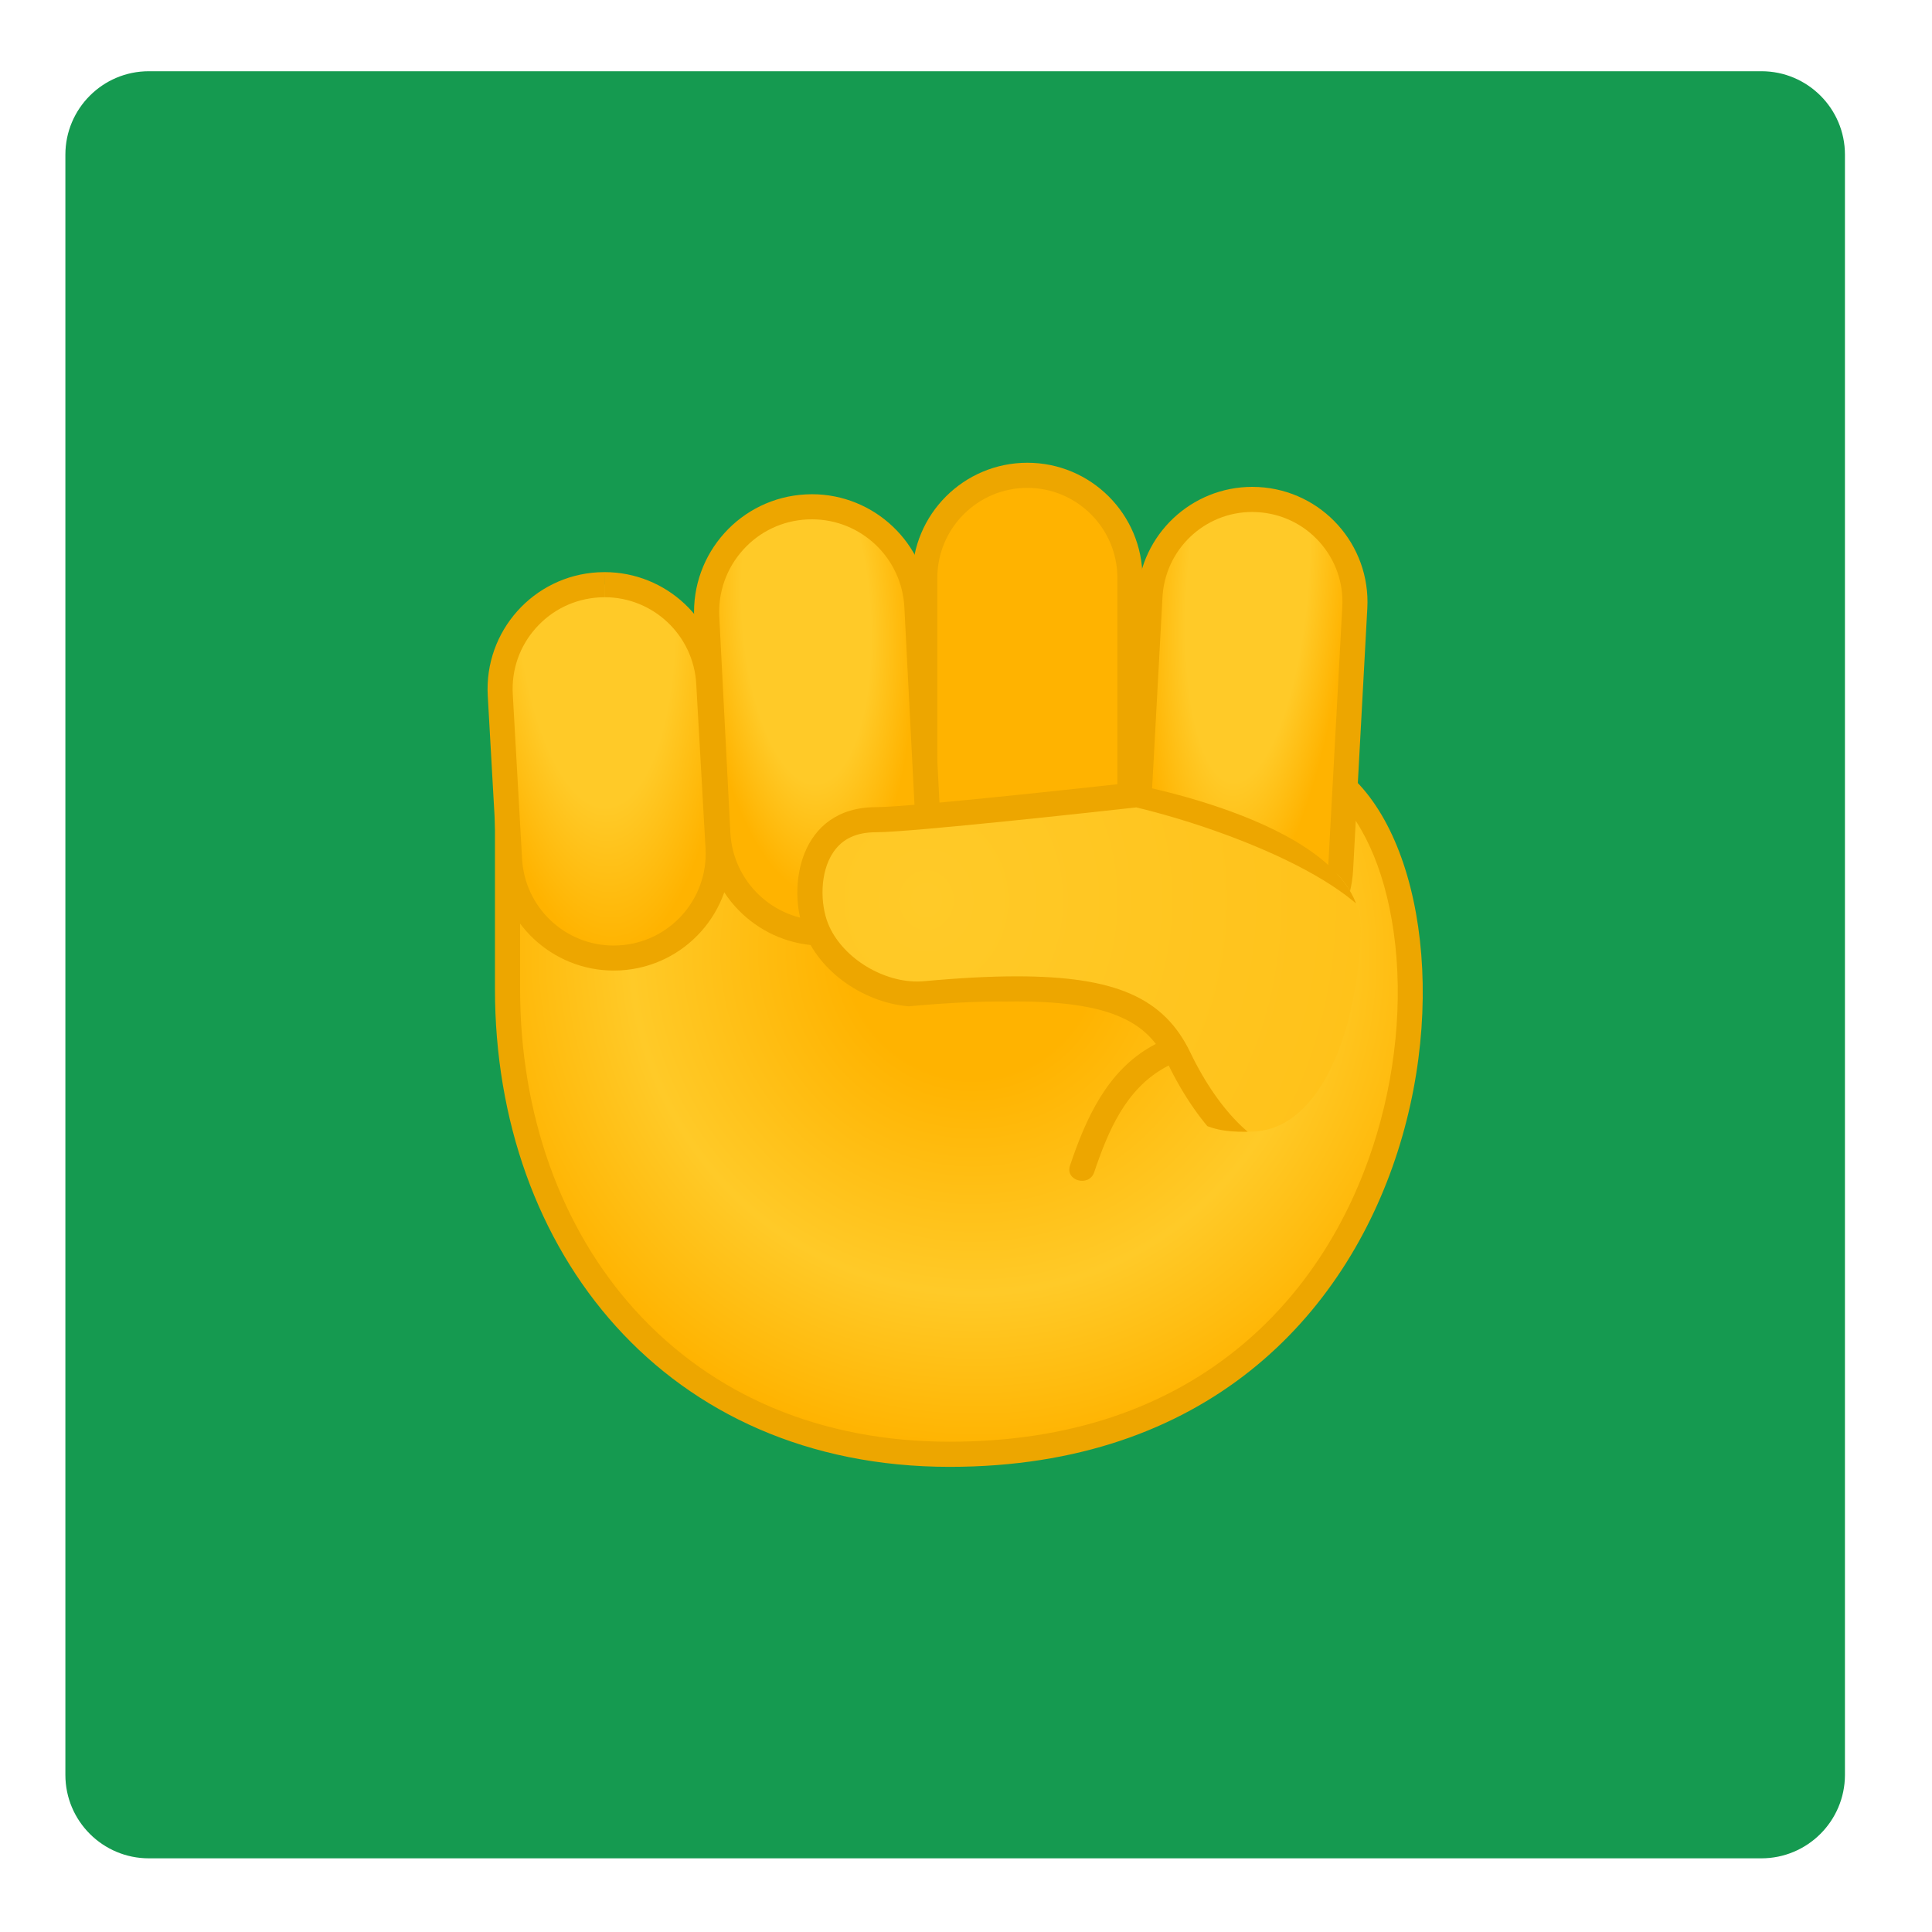 <?xml version="1.0" encoding="utf-8"?>
<!-- Generator: Adobe Illustrator 24.2.1, SVG Export Plug-In . SVG Version: 6.00 Build 0)  -->
<svg version="1.1" id="Layer_1" xmlns="http://www.w3.org/2000/svg" xmlns:xlink="http://www.w3.org/1999/xlink" x="0px" y="0px"
	 viewBox="0 0 1000 1000" style="enable-background:new 0 0 1000 1000;" xml:space="preserve">
<style type="text/css">
	.st0{fill:#159A50;}
	.st1{display:none;}
	.st2{display:inline;}
	.st3{fill:#8B5E3C;}
	.st4{fill:#603913;}
	.st5{fill:#F5F8FA;}
	.st6{fill:#99AAB5;}
	.st7{fill:#A97C50;}
	.st8{fill:#FFFFFF;}
	.st9{fill:#E8E8E8;}
	.st10{fill:#333E48;}
	.st11{fill:#FB7598;}
	.st12{fill:#FEE050;}
	.st13{fill:#61B4E4;}
	.st14{fill:#32596D;}
	.st15{fill:#1E252B;}
	.st16{fill:#8C8C8C;}
	.st17{fill:#DFDFDF;}
	.st18{fill:#F4C762;}
	.st19{fill:#6E6E6E;}
	.st20{fill:#41A08E;}
	.st21{fill:#EAB84B;}
	.st22{fill:#575757;}
	.st23{fill:#75BBAD;}
	.st24{fill:#349381;}
	.st25{fill:#365650;}
	.st26{fill:url(#SVGID_1_);}
	.st27{fill:#EDA600;}
	.st28{fill:url(#SVGID_2_);}
	.st29{fill:url(#SVGID_3_);}
	.st30{fill:url(#SVGID_4_);}
	.st31{fill:url(#SVGID_5_);}
	.st32{clip-path:url(#SVGID_7_);}
	.st33{fill:url(#SVGID_8_);}
</style>
<path class="st0" d="M911.64,961.87H77.04c-23.8,0-43.2-19.3-43.2-43.2V80.07c0-23.8,19.3-43.2,43.2-43.2h834.7
	c23.8,0,43.2,19.3,43.2,43.2v838.7C954.84,942.57,935.54,961.87,911.64,961.87z"/>
<g id="AGRICULTURE" class="st1">
	<g class="st2">
		<path class="st3" d="M291.2,622.7c-121.5-121.5-110.5-329.4,24.4-464.3l439.9,439.9C620.6,733.3,412.7,744.2,291.2,622.7z"/>
		<path class="st4" d="M315.7,158.4c-67.5,67.5-23.7,220.7,97.7,342.2C534.9,622,688.1,665.8,755.6,598.3s23.7-220.7-97.8-342.1
			C536.4,134.7,383.2,90.9,315.7,158.4z"/>
		<path class="st5" d="M742,519.9c6.8,6.7,17.7,6.7,24.4,0c2.2-2.2,3.8-5,4.5-8.1c1.2-4.6,27.2-115.3-52.1-194.5
			c-19.4-19.4-48.1-65.2-56.3-78.5c-6.9-7.2-12.7-4.7-25.9-17.9c-6-6-24.3-38.8-76.7,10.9c-6,5.9-6.8,15.2-2,22L740,517.5
			C740.6,518.4,741.3,519.2,742,519.9z"/>
		<path class="st4" d="M615.5,232.1c12.2,12.2,25.2,24.5,25.2,24.5s41.5,48.5,66,72.9c73.3,73.3,47.5,178.2,47.5,178.2L552.9,236.8
			C552.9,236.8,601.1,218.8,615.5,232.1z M637.5,208.7c-31.7-24.8-82.5-5.4-95,6.8c-11.8,11.8-8.1,34.3,1.4,48l181.9,263.8
			c10.8,15.7,32.3,19.7,48,8.9c7-4.8,11.9-12,14-20.2c1.2-5.1,29.5-124.8-56.6-210.9c-15.4-15.4-33.5-30-50.3-50.3
			c-11.2-14-23.2-27.5-35.8-40.2C645,214.5,637.5,208.7,637.5,208.7z"/>
		<path class="st5" d="M340.1,182.8c-54,54-10.2,185.3,97.8,293.3s239.3,151.7,293.3,97.8c54-54,10.2-185.3-97.8-293.3
			S394.1,128.8,340.1,182.8z"/>
		<path class="st6" d="M376,220.3c-40.1,40.1-1.4,143.7,86.3,231.4C550.1,539.4,653.6,578,693.7,538c40.1-40.1,1.4-143.7-86.3-231.4
			C519.7,218.8,416.1,180.2,376,220.3z"/>
		<path class="st6" d="M545.1,273.2l20.3-5.8c9.7-5.4,23.4-5.8,32.8,2.9l20.9,22c9.9,11.9,33.2,36.9,51.8,55.5
			c65.8,65.8,40.1,150.7,38.9,154.3c-1.4,4.6-6.3,7.1-10.8,5.7c-1.8-0.6-3.4-1.7-4.5-3.3l-152-218.9c-2.7-3.9-1.7-9.3,2.2-12.1
			C544.9,273.4,545,273.3,545.1,273.2z"/>
		<path class="st5" d="M606.7,551.7c0,0-55.5-36-65.2-65.2c-10.9-32.6-80.6-38.9-91.4-71.5s-29-82.3-38.9-102.3
			c-10-19.9-21.7,0-32.6-32.6S346,225.8,346,225.8s0,152.1,32.6,184.7s162.9,162.9,173.8,152.1C563.2,551.7,606.7,551.7,606.7,551.7
			z"/>
		<path class="st4" d="M590.8,580.6c0,0-64.5-43.8-74.6-74.2c-11.3-33.9-91.4-45.3-102.7-79.2c-11.3-33.9-27.6-94.8-33.1-101.8
			c-15.8-20.4-22.6,0-33.9-33.9c-11.3-34-33.9-56.6-33.9-56.6s0,158.4,33.9,192.3c33.9,34,169.7,169.7,181,158.4
			S590.8,580.6,590.8,580.6z"/>
		<path class="st3" d="M572.3,610.5c0,0-62.4-40.5-73.3-73.3c-12.2-36.7-110-61.1-122.2-97.8s-12.2-85.5-24.4-97.8
			c-12.2-12.2-24.4,0-36.7-36.7c-12.2-36.7-36.7-61.1-36.7-61.1s0,171.1,36.7,207.7S499,634.9,511.2,622.7S572.3,610.5,572.3,610.5z
			"/>
		<path class="st7" d="M382.9,669.1c1.6-4.9,14.4-1.1,19.2,0c119.8,26.4,201.5-23.9,202.4-24.3c4.7-2.4,10-0.6,11.8,3.9
			s-0.4,10-5.1,12.3c-3.9,1.9-83.1,44.1-209.5,16.2c-1.6-0.4-12.5-2.3-13.5-3.3C386.1,671.8,381.8,672.5,382.9,669.1z M238.4,496.9
			c2,2,1.9,3.7,5,2.9c5-1.3,5.2-8.9,4.4-13.8c-8.5-55.2,6.2-112.4,31.8-178.9c1.8-4.9-0.5-9.9-5.1-11.3c-4.7-1.4-10,1.5-11.9,6.3
			c-26.9,69.7-35.5,132-26.5,190.3C236.4,494.1,237.2,495.7,238.4,496.9z M417.4,655.5c1.3,1.3,3,2.1,4.8,2.3
			c65.1,7.4,119.1-19.6,121.4-20.8c4.6-2.4,6.9-7.9,5-12.3c-1.9-4.5-7.2-6.2-11.9-3.8c-0.5,0.3-47.4,31.8-106.8,25.1
			c-4.9-0.6-14.3-0.3-15.4,4.8C413.9,653.8,415.4,653.6,417.4,655.5z"/>
	</g>
	<g class="st2">
		<path class="st8" d="M322,830.5h-29.4l-6.7,18.2h-5.7l24.5-64.7h5.2l24.5,64.7h-5.7L322,830.5z M294.3,825.8h25.9l-13-35.2
			L294.3,825.8z"/>
		<path class="st8" d="M340.5,824.2c0-7.5,1.7-13.5,5-17.9s7.9-6.6,13.6-6.6c6.5,0,11.5,2.6,14.9,7.8l0.3-6.9h5v47.1
			c0,6.2-1.7,11.1-5.2,14.7c-3.5,3.6-8.2,5.4-14.1,5.4c-3.3,0-6.5-0.7-9.6-2.2c-3-1.5-5.4-3.5-7.2-6l3-3.2c3.8,4.6,8.2,6.9,13.4,6.9
			c4.4,0,7.9-1.3,10.4-3.9c2.5-2.6,3.8-6.3,3.9-10.9v-6c-3.4,4.7-8.4,7.1-14.9,7.1c-5.6,0-10-2.2-13.4-6.7s-5.1-10.4-5.1-18
			L340.5,824.2L340.5,824.2z M345.9,825.1c0,6.1,1.2,11,3.7,14.5s5.9,5.3,10.4,5.3c6.5,0,11.2-2.9,13.9-8.8v-22.4
			c-1.2-3.1-3-5.4-5.4-7c-2.3-1.6-5.2-2.4-8.4-2.4c-4.5,0-8,1.8-10.4,5.3C347.1,813.1,345.9,818.2,345.9,825.1z"/>
		<path class="st8" d="M415.3,805.1c-1.1-0.2-2.3-0.3-3.6-0.3c-3.3,0-6.1,0.9-8.4,2.8c-2.3,1.9-3.9,4.5-4.9,8.1v33h-5.3v-48.1h5.2
			l0.1,7.6c2.8-5.7,7.3-8.5,13.6-8.5c1.5,0,2.7,0.2,3.5,0.6L415.3,805.1z"/>
		<path class="st8" d="M423.4,786.7c0-1,0.3-1.8,1-2.5s1.5-1,2.7-1c1.1,0,2,0.3,2.7,1s1,1.5,1,2.5s-0.3,1.8-1,2.5s-1.6,1-2.7,1
			s-2-0.3-2.7-1C423.7,788.5,423.4,787.7,423.4,786.7z M429.7,848.6h-5.3v-48.1h5.3V848.6z"/>
		<path class="st8" d="M461.9,845c3.7,0,6.8-1,9.3-3.1s3.9-4.8,4.1-8.1h5.1c-0.1,2.9-1.1,5.6-2.8,8s-3.9,4.3-6.7,5.7
			c-2.8,1.4-5.8,2-9,2c-6.3,0-11.3-2.2-15-6.6c-3.7-4.4-5.5-10.3-5.5-17.7v-1.6c0-4.7,0.8-8.9,2.5-12.6c1.7-3.6,4-6.5,7.1-8.4
			c3.1-2,6.7-3,10.9-3c5.3,0,9.6,1.6,13,4.7c3.4,3.1,5.2,7.3,5.5,12.4h-5.1c-0.2-3.8-1.6-6.8-4.1-9.1s-5.6-3.5-9.4-3.5
			c-4.8,0-8.5,1.7-11.2,5.2s-4,8.3-4,14.6v1.6c0,6.1,1.3,10.9,4,14.4C453.3,843.3,457.1,845,461.9,845z"/>
		<path class="st8" d="M521.9,842.6c-3.2,4.7-8.3,7-15.3,7c-5.1,0-9-1.5-11.7-4.5s-4-7.4-4.1-13.2v-31.3h5.3v30.6
			c0,9.2,3.7,13.7,11.1,13.7c7.7,0,12.6-3.2,14.6-9.6v-34.8h5.3v48.1H522L521.9,842.6z"/>
		<path class="st8" d="M546.9,848.6h-5.3v-68.2h5.3V848.6z"/>
		<path class="st8" d="M569.6,788.3v12.3h10v4.4h-10v32c0,2.7,0.5,4.7,1.4,6c1,1.3,2.6,2,4.8,2c0.9,0,2.3-0.1,4.3-0.4l0.2,4.3
			c-1.4,0.5-3.3,0.7-5.7,0.7c-3.6,0-6.3-1.1-8-3.2c-1.7-2.1-2.5-5.2-2.5-9.4v-32.1h-8.8v-4.4h8.8v-12.3h5.5V788.3z"/>
		<path class="st8" d="M621.5,842.6c-3.2,4.7-8.3,7-15.3,7c-5.1,0-9-1.5-11.7-4.5s-4-7.4-4.1-13.2v-31.3h5.3v30.6
			c0,9.2,3.7,13.7,11.1,13.7c7.7,0,12.6-3.2,14.6-9.6v-34.8h5.3v48.1h-5.2L621.5,842.6z"/>
		<path class="st8" d="M662.8,805.1c-1.1-0.2-2.3-0.3-3.6-0.3c-3.3,0-6.1,0.9-8.4,2.8c-2.3,1.9-3.9,4.5-4.9,8.1v33h-5.3v-48.1h5.2
			l0.1,7.6c2.8-5.7,7.3-8.5,13.6-8.5c1.5,0,2.7,0.2,3.5,0.6L662.8,805.1z"/>
		<path class="st8" d="M689,849.5c-4.1,0-7.8-1-11.1-3s-5.9-4.8-7.7-8.4c-1.8-3.6-2.8-7.6-2.8-12.1v-1.9c0-4.6,0.9-8.8,2.7-12.5
			s4.3-6.6,7.5-8.7c3.2-2.1,6.7-3.2,10.4-3.2c5.8,0,10.5,2,13.9,6s5.1,9.4,5.1,16.3v3h-34.3v1c0,5.5,1.6,10,4.7,13.6
			c3.1,3.6,7.1,5.4,11.8,5.4c2.8,0,5.4-0.5,7.5-1.6c2.2-1,4.2-2.7,5.9-5l3.3,2.5C702.1,846.7,696.4,849.5,689,849.5z M688,804.2
			c-4,0-7.4,1.5-10.1,4.4c-2.7,2.9-4.4,6.9-5,11.8h28.8v-0.6c-0.1-4.6-1.5-8.4-4-11.3C695.3,805.7,692,804.2,688,804.2z"/>
	</g>
</g>
<g id="WEB" class="st1">
	<g class="st2">
		<path class="st9" d="M834.8,620.2c0,26.8-21.9,48.7-48.7,48.7H213.9c-26.8,0-48.7-21.9-48.7-48.7V221.7
			c0-26.8,21.9-48.7,48.7-48.7h572.2c26.8,0,48.7,21.9,48.7,48.7V620.2z"/>
		<path class="st10" d="M786.1,173H213.9c-26.8,0-48.7,21.9-48.7,48.7v23h669.6v-23C834.8,194.9,812.9,173,786.1,173z"/>
		<circle class="st11" cx="227.8" cy="208.9" r="16.1"/>
		<ellipse class="st12" cx="287.09" cy="208.84" rx="16.1" ry="16.1"/>
		<circle class="st13" cx="346.3" cy="208.9" r="16.1"/>
		<g>
			<rect x="252.1" y="310.4" class="st13" width="166.9" height="157.9"/>
			<rect x="478.1" y="310.4" class="st14" width="272.3" height="65.8"/>
			<rect x="478.1" y="402.5" class="st8" width="272.3" height="65.8"/>
			<rect x="252.1" y="504.1" class="st14" width="226" height="80.4"/>
			<rect x="657.9" y="504.1" class="st14" width="92.6" height="80.4"/>
			<rect x="521.7" y="504.1" class="st13" width="92.6" height="80.4"/>
		</g>
		<polygon class="st15" points="611.4,427.7 645.6,413.9 552.3,387.7 578.5,480.9 592.3,446.8 628.7,483.1 647.7,464.1 		"/>
	</g>
	<g class="st2">
		<path class="st8" d="M358.9,829.8l2,10l2.4-9.6l14-47.7h4.9l13.9,47.7l2.4,9.7l2.1-10.1l11.7-47.2h5.6l-16.6,64.7h-5.2l-14.7-50.6
			l-1.6-6.4l-1.6,6.4l-15,50.6H358l-16.5-64.7h5.6L358.9,829.8z"/>
		<path class="st8" d="M444.6,848.2c-4.1,0-7.8-1-11.1-3c-3.3-2-5.9-4.8-7.7-8.4c-1.8-3.6-2.8-7.6-2.8-12.1v-1.9
			c0-4.6,0.9-8.8,2.7-12.5c1.8-3.7,4.3-6.6,7.5-8.7c3.2-2.1,6.7-3.2,10.4-3.2c5.8,0,10.5,2,13.9,6s5.1,9.4,5.1,16.3v3h-34.3v1
			c0,5.5,1.6,10,4.7,13.6s7.1,5.4,11.8,5.4c2.8,0,5.4-0.5,7.5-1.6c2.2-1,4.2-2.7,5.9-5l3.3,2.5C457.7,845.4,452,848.2,444.6,848.2z
			 M443.6,802.9c-4,0-7.4,1.5-10.1,4.4s-4.4,6.9-5,11.8h28.8v-0.6c-0.1-4.6-1.5-8.4-4-11.3C450.9,804.3,447.6,802.9,443.6,802.9z"/>
		<path class="st8" d="M511.7,823.8c0,7.5-1.7,13.4-5,17.8c-3.3,4.4-7.8,6.6-13.4,6.6c-6.7,0-11.8-2.5-15.2-7.5l-0.2,6.6h-5v-68.2
			h5.3v27.1c3.4-5.2,8.4-7.9,15-7.9c5.7,0,10.2,2.2,13.5,6.5s5,10.4,5,18.1L511.7,823.8L511.7,823.8z M506.3,822.8
			c0-6.3-1.2-11.2-3.7-14.7s-5.9-5.2-10.4-5.2c-3.4,0-6.3,0.8-8.7,2.5c-2.4,1.7-4.2,4.1-5.4,7.4v21.7c2.7,6,7.4,9.1,14.1,9.1
			c4.4,0,7.8-1.7,10.3-5.2C505.1,834.9,506.3,829.7,506.3,822.8z"/>
		<path class="st8" d="M556.5,812.1h5.5c3.1,0,5.7-0.5,8-1.6s4-2.6,5.2-4.4c1.2-1.9,1.8-4.1,1.8-6.5c0-4.1-1.2-7.4-3.5-9.7
			s-5.7-3.5-10.1-3.5c-4.1,0-7.5,1.2-10.2,3.7c-2.7,2.4-4,5.7-4,9.7h-5.3c0-3.3,0.8-6.4,2.5-9.2s4-4.9,7-6.4s6.3-2.3,10-2.3
			c5.9,0,10.5,1.6,13.9,4.8s5.1,7.6,5.1,13.2c0,3.1-1,6-3,8.6s-4.7,4.6-8.1,5.9c4,1.1,7.1,3.1,9.2,5.8c2.1,2.7,3.1,6,3.1,9.8
			c0,5.5-1.8,10-5.4,13.4c-3.6,3.4-8.4,5.1-14.5,5.1c-3.9,0-7.4-0.8-10.6-2.3s-5.7-3.7-7.5-6.5s-2.6-6-2.6-9.7h5.3
			c0,4.1,1.4,7.5,4.3,10.1c2.9,2.6,6.6,3.9,11.1,3.9c4.6,0,8.2-1.2,10.7-3.5c2.6-2.4,3.8-5.8,3.8-10.2c0-4.3-1.4-7.6-4.2-9.9
			c-2.8-2.3-6.9-3.4-12.2-3.4h-5.3V812.1z"/>
		<path class="st8" d="M595.5,844.1c0-1,0.3-1.9,1-2.6c0.7-0.7,1.6-1.1,2.8-1.1s2.1,0.4,2.8,1.1c0.7,0.7,1,1.6,1,2.6s-0.3,1.9-1,2.6
			c-0.7,0.7-1.6,1-2.8,1s-2.1-0.3-2.8-1C595.8,846,595.5,845.1,595.5,844.1z"/>
		<path class="st8" d="M655.9,820.3c0,9.1-1.7,16-5,20.8c-3.3,4.7-8.3,7.1-14.8,7.1c-6.4,0-11.3-2.3-14.7-7
			c-3.4-4.6-5.2-11.4-5.2-20.2v-11.6c0-9.1,1.7-16,5.1-20.7c3.4-4.7,8.3-7,14.8-7c6.4,0,11.3,2.3,14.7,6.8s5.1,11.2,5.2,20v11.8
			L655.9,820.3L655.9,820.3z M650.5,808.7c0-7.4-1.2-13-3.6-16.8c-2.4-3.8-6.1-5.7-11-5.7c-4.8,0-8.4,1.9-10.8,5.6
			c-2.4,3.7-3.7,9.2-3.7,16.4v12.7c0,7.4,1.3,13,3.8,16.9s6.1,5.9,10.9,5.9c4.7,0,8.3-1.9,10.8-5.7c2.4-3.8,3.7-9.4,3.7-16.8v-12.5
			L650.5,808.7L650.5,808.7z"/>
	</g>
</g>
<g id="Social" class="st1">
	<g class="st2">
		<rect x="555.2" y="505.1" class="st16" width="110.4" height="165.6"/>
		<path class="st17" d="M663.3,371.4l-41.8-20.9l0,0c14.4-21.6,22.1-47,22.1-72.9v-4.4c0-18.3-14.8-33.1-33.1-33.1l0,0
			c-18.3,0-33.1,14.8-33.1,33.1v4.4c0,26,7.7,51.3,22.1,72.9l0,0l-41.8,20.9c-15,7.5-24.4,22.8-24.4,39.5V505h154.5v-94.1
			C687.7,394.2,678.2,378.9,663.3,371.4z"/>
		<path class="st18" d="M663.3,371.4l-41.8-20.9h-22.1l-41.8,20.9c-15,7.5-24.4,22.8-24.4,39.5V505h154.5v-94.1
			C687.7,394.2,678.2,378.9,663.3,371.4z"/>
		<rect x="604.9" y="560.3" class="st19" width="11" height="110.4"/>
		<rect x="345.5" y="505.1" class="st16" width="110.4" height="165.6"/>
		<path class="st17" d="M453.5,371.4l-41.8-20.9l0,0c14.4-21.6,22.1-47,22.1-72.9v-4.4c0-18.3-14.8-33.1-33.1-33.1l0,0
			c-18.3,0-33.1,14.8-33.1,33.1v4.4c0,26,7.7,51.3,22.1,72.9l0,0l-41.8,20.9c-15,7.5-24.4,22.8-24.4,39.5V505H478v-94.1
			C477.9,394.2,468.5,378.9,453.5,371.4z"/>
		<path class="st18" d="M453.5,371.4l-41.8-20.9h-22.1l-41.8,20.9c-15,7.5-24.4,22.8-24.4,39.5V505h154.5v-94.1
			C477.9,394.2,468.5,378.9,453.5,371.4z"/>
		<path class="st17" d="M563.9,371.4l-41.8-20.9c14.1-14.1,22.1-33.3,22.1-53.3v-12.9c0-24.4-19.8-44.2-44.2-44.2
			c-24.4,0-44.2,19.8-44.2,44.2v12.9c0,20,7.9,39.2,22.1,53.3l-41.8,20.9c-15,7.5-24.4,22.8-24.4,39.5v105.2
			c0,12.2,9.9,22.1,22.1,22.1h11v132.5h110.4V538.2h11c12.2,0,22.1-9.9,22.1-22.1V410.9C588.3,394.2,578.9,378.9,563.9,371.4z"/>
		<path class="st20" d="M563.9,371.4l-41.8-20.9c-12.2,12.2-32,12.2-44.2,0l-41.8,20.9c-10.4,5.2-18.2,14.2-21.9,24.9l11,7.3
			c12.3,8.2,19.7,22,19.7,36.7v86.8h110.4v-86.8c0-14.8,7.4-28.6,19.7-36.7l11-7.3C582.1,385.7,574.3,376.6,563.9,371.4z"/>
		<path class="st17" d="M795.7,338.3l-41.8-20.9l14.7-22c4.8-7.3,7.4-15.8,7.4-24.5V207l-88.3,22.1v41.8c0,8.7,2.6,17.2,7.4,24.5
			l14.7,22L668,338.3c-15,7.5-24.4,22.8-24.4,39.5v149.3c0,12.2,9.9,22.1,22.1,22.1h11v121.4H787V549.2h11
			c12.2,0,22.1-9.9,22.1-22.1V377.8C820.1,361.1,810.7,345.8,795.7,338.3z"/>
		<path class="st20" d="M795.7,338.3l-41.8-20.9c-12.2,12.2-32,12.2-44.2,0l-41.8,20.9c-15,7.5-24.4,22.8-24.4,39.5v72.1h33.1v77.3
			H787v-77.3h33.1v-72.1C820.1,361.1,810.7,345.8,795.7,338.3z"/>
		<path class="st21" d="M344.1,276.8L344.1,276.8c-6.2-9.3-8.5-20.8-6.3-31.8l3.1-15.5c2.8-14-1.6-28.5-11.7-38.7
			c-11.1-11.1-24.9-18.9-40.1-22.7c-13.8-3.4-28.1-3.4-41.9,0c-15.2,3.8-29.1,11.6-40.1,22.7c-10.1,10.1-14.5,24.6-11.7,38.7
			l3.1,15.5c2.2,11-0.1,22.4-6.3,31.8l0,0c-7.7,11.6-9.3,26.3-4.1,39.2l18.2,45.6H330l18.2-45.6
			C353.4,303.1,351.9,288.4,344.1,276.8z"/>
		<rect x="676.6" y="527.1" class="st16" width="110.4" height="143.5"/>
		<rect x="726.3" y="571.3" class="st19" width="11" height="99.3"/>
		<path class="st17" d="M332.1,349.3l-41.8-20.9c14.4-21.6,22.1-47,22.1-72.9v-4.4L290.3,207L224,229.1v26.4
			c0,26,7.7,51.3,22.1,72.9l-41.8,20.9c-15,7.5-24.4,22.8-24.4,39.5v149.3c0,12.2,9.9,22.1,22.1,22.1h2.8L191,670.6h154.5
			l-13.8-110.4h2.8c12.2,0,22.1-9.9,22.1-22.1V388.8C356.5,372.1,347,356.8,332.1,349.3z"/>
		<path class="st21" d="M544.2,284.3h-88.3l0,0c0-24.4,19.8-44.2,44.2-44.2l0,0C524.4,240.1,544.2,259.9,544.2,284.3L544.2,284.3z"
			/>
		<rect x="444.8" y="527.1" class="st19" width="110.4" height="143.5"/>
		<rect x="494.5" y="571.3" class="st22" width="11" height="99.3"/>
		<rect x="395.1" y="560.3" class="st19" width="11" height="110.4"/>
		<path class="st20" d="M332.1,349.3l-41.8-20.9l0,0c-7.1,21.2-37.1,21.2-44.2,0l0,0l-41.8,20.9c-15,7.5-24.4,22.8-24.4,39.5v72.1
			H213V494h110.4v-33.1h33.1v-72.1C356.5,372.1,347,356.8,332.1,349.3z"/>
		<polygon class="st23" points="213,494 190.9,670.6 345.5,670.6 323.4,494 		"/>
		<path class="st24" d="M328.9,460.9h-11v-11c0-0.6,0.1-1.2,0.3-1.7l3.2-9.7c4.6-13.7,3.5-28.4-2.9-41.3l9.9-4.9
			c7.8,15.6,9,33.2,3.5,49.7l-2.9,8.8v10.1H328.9z"/>
		<path class="st24" d="M218.5,460.9h-11v-10.1l-2.9-8.8c-5.5-16.5-4.2-34.2,3.5-49.7l9.9,4.9c-6.5,12.9-7.5,27.6-2.9,41.3l3.2,9.7
			c0.2,0.6,0.3,1.2,0.3,1.7L218.5,460.9L218.5,460.9z"/>
		<path class="st21" d="M687.7,218v11l66.5-6.6c24.9-2.5,43.9-23.5,43.9-48.5l0,0h-66.2C707.4,173.9,687.7,193.7,687.7,218z"/>
		<path class="st24" d="M737.3,326c-3.6,0.7-7.4,0.7-11,0v57.6h11V326z"/>
		<rect x="781.5" y="416.7" class="st24" width="11" height="33.1"/>
		<rect x="671.1" y="416.7" class="st24" width="11" height="33.1"/>
		<path class="st25" d="M798.2,333.4L762,315.3l11.2-16.8c5.5-8.2,8.3-17.7,8.3-27.6v-53.3c13.5-9.9,22.1-25.9,22.1-43.8
			c0-3-2.5-5.5-5.5-5.5h-66.2c-27.4,0-49.7,22.3-49.7,49.7v52.9c0,9.8,2.9,19.4,8.3,27.6l11.2,16.8l-36.2,18.1
			c-9.8,4.9-17.4,12.6-22.1,21.9l-14-7c12.9-21.4,19.7-45.7,19.7-70.7v-4.4c0-21.3-17.3-38.6-38.6-38.6s-38.6,17.3-38.6,38.6v4.4
			c0,25,6.8,49.4,19.7,70.7l-30.7,15.4l-29.6-14.8c12-14.5,18.6-32.6,18.6-51.6v-12.9c0-27.4-22.3-49.7-49.7-49.7
			c-27.4,0-49.7,22.3-49.7,49.7v12.9c0,19.1,6.6,37.1,18.6,51.6L445,361l-25.2-12.6c12.9-21.4,19.7-45.7,19.7-70.7v-4.4
			c0-21.3-17.3-38.6-38.6-38.6c-21.3,0-38.6,17.3-38.6,38.6v4.4c0,25,6.8,49.4,19.7,70.7L354.2,362c-3.4-5.3-7.8-9.9-13-13.6
			l12.2-30.4c5.9-14.6,4.1-31.2-4.6-44.3c-5.5-8.2-7.4-18-5.5-27.6l3.1-15.5c3.2-15.9-1.8-32.2-13.2-43.7
			c-11.8-11.8-26.5-20.1-42.7-24.2c-14.6-3.6-30-3.6-44.6,0c-16.2,4-30.9,12.4-42.7,24.2c-11.5,11.5-16.4,27.8-13.2,43.7l3.1,15.5
			c1.9,9.6,0,19.5-5.5,27.6c-8.7,13.1-10.5,29.7-4.6,44.3l12.2,30.4c-13,9.2-20.8,24.1-20.8,40.4v149.3c0,14,10.5,25.6,24.1,27.4
			L185.4,670l11,1.4l21.5-171.8h100.6L340,671.3l11-1.4l-13.1-104.4c13.6-1.7,24.1-13.3,24.1-27.4v-27.6h44.2v5.5
			c0,15.2,12.4,27.6,27.6,27.6h5.5v126.9h11v-138h99.3v138h11V543.7h5.5c15.2,0,27.6-12.4,27.6-27.6v-5.5H638v16.6
			c0,15.2,12.4,27.6,27.6,27.6h5.5v115.9h11v-138h99.3v138h11v-116h5.5c15.2,0,27.6-12.4,27.6-27.6V377.8
			C825.6,358.9,815.1,341.8,798.2,333.4z M693.2,218c0-21.3,17.3-38.6,38.6-38.6h60.4c-2.5,19.8-18.3,35.5-38.6,37.5l-60.4,6V218z
			 M699.7,292.3c-4.2-6.4-6.5-13.8-6.5-21.4v-36.8l61.5-6.1c5.6-0.6,10.9-1.9,15.8-4v47c0,7.7-2.2,15.1-6.5,21.4l-14.3,21.4
			c-9.9,9.6-25.8,9.6-35.7,0L699.7,292.3z M500,245.6c19.4,0,35.5,14.4,38.2,33.1h-76.5C464.5,260.1,480.6,245.6,500,245.6z
			 M461.4,297.2v-7.4h77.3v7.4c0,18.7-7.3,36.2-20.5,49.4c-10,10-26.3,10-36.4,0C468.6,333.4,461.4,315.9,461.4,297.2z M196.8,279.9
			c7.1-10.6,9.6-23.4,7.1-35.9l-3.1-15.5c-2.5-12.3,1.4-24.8,10.2-33.7c10.4-10.4,23.3-17.7,37.6-21.3c12.8-3.2,26.4-3.2,39.2,0
			c14.2,3.6,27.2,10.9,37.6,21.3c8.8,8.8,12.6,21.4,10.2,33.7l-3.1,15.5c-2.5,12.5,0,25.3,7.1,35.9c6.7,10.1,8.1,22.8,3.5,34.1
			l-11.6,29l-33.3-16.7c12.9-21.4,19.7-45.7,19.7-70.7v-4.4c0-0.9-0.2-1.7-0.6-2.5l-22.1-44.2c-1.2-2.5-4.1-3.6-6.7-2.8l-66.2,22.1
			c-2.3,0.8-3.8,2.9-3.8,5.2v26.4c0,25,6.8,49.4,19.7,70.7l-33.3,16.7l-11.6-29C188.8,302.7,190.1,289.9,196.8,279.9z M285.7,325.4
			c-0.3,0.4-0.5,0.9-0.6,1.3l0,0c-3,8.9-10.7,12.1-16.8,12.1c-6.2,0-13.9-3.2-16.8-12.1l0,0c-0.2-0.5-0.3-0.9-0.6-1.3
			c-13.8-20.8-21.2-44.9-21.2-69.9V233l57.9-19.3l19.4,38.7v3.1C306.8,280.5,299.5,304.6,285.7,325.4z M206.8,354.3l36.7-18.4
			c5.1,8.6,14.2,14,24.7,14s19.6-5.3,24.7-14l36.7,18.4c13.2,6.6,21.4,19.8,21.4,34.6v66.5h-22.1v-4.6l2.9-8.8
			c5.5-16.5,4.2-34.2-3.5-49.7l-9.9,4.9c6.5,12.9,7.5,27.6,2.9,41.3l-3.2,9.7c-0.2,0.6-0.3,1.2-0.3,1.7v38.6h-99.3v-38.6
			c0-0.6-0.1-1.2-0.3-1.7l-3.2-9.7c-4.6-13.7-3.5-28.4,2.9-41.3l-9.9-4.9c-7.8,15.6-9,33.2-3.5,49.7l2.9,8.8v4.6h-22.1v-66.5
			C185.4,374.1,193.6,360.9,206.8,354.3z M199.9,554.6c-8.1-1-14.5-8-14.5-16.4v-71.8h22.1v27.3
			C207.5,493.7,199.9,554.6,199.9,554.6z M336.5,554.6l-7.6-60.9v-27.3H351v71.8C351,546.6,344.7,553.5,336.5,554.6z M362,499.5
			V388.8c0-5.9-1-11.6-2.9-16.9l33-16.5c1.4-0.7,2.5-2,2.9-3.5s0.1-3.2-0.7-4.5c-13.8-20.8-21.2-44.9-21.2-69.9v-4.4
			c0-15.2,12.4-27.6,27.6-27.6s27.6,12.4,27.6,27.6v4.4c0,24.9-7.3,49.1-21.2,69.9c-0.9,1.3-1.1,2.9-0.7,4.5
			c0.4,1.5,1.4,2.8,2.9,3.5l23.3,11.6c-16.3,8.7-26.3,25.3-26.3,43.8v88.6H362V499.5z M433.8,532.7c-9.1,0-16.6-7.4-16.6-16.6V410.9
			c0-1.9,0.1-3.8,0.4-5.7l4.5,3c10.8,7.2,17.2,19.2,17.2,32.1v92.3h-5.5V532.7z M450.3,521.6v-81.2c0-16.6-8.3-32.1-22.1-41.3
			l-7.2-4.8c3.6-7.6,9.7-13.9,17.6-17.9l38.5-19.2c6.7,5.4,14.8,8,23,8s16.3-2.7,23-8l38.5,19.2c7.9,3.9,14,10.3,17.6,17.9l-7.2,4.8
			c-13.9,9.2-22.1,24.7-22.1,41.3v81.2H450.3z M582.8,516.1c0,9.1-7.4,16.6-16.6,16.6h-5.5v-92.3c0-12.9,6.4-25,17.2-32.1l4.5-3
			c0.3,1.9,0.4,3.7,0.4,5.7L582.8,516.1L582.8,516.1z M593.8,499.5v-88.6c0-16.5-8-31.6-21.3-40.8l29.3-14.7c1.4-0.7,2.5-2,2.9-3.5
			s0.1-3.2-0.7-4.5c-13.8-20.8-21.2-44.9-21.2-69.9v-4.4c0-15.2,12.4-27.6,27.6-27.6S638,258,638,273.2v4.4
			c0,24.9-7.3,49.1-21.2,69.9c-0.9,1.3-1.1,2.9-0.7,4.5c0.4,1.5,1.4,2.8,2.9,3.5l20.5,10.3c-1,3.9-1.5,7.9-1.5,12.1v121.7h-44.2
			V499.5z M665.6,543.7c-9.1,0-16.6-7.4-16.6-16.6v-71.8h22.1v88.3h-5.5V543.7z M682.1,521.6V416.7h-11v27.6H649v-66.5
			c0-14.7,8.2-28,21.4-34.6l38.5-19.2c5.2,4.1,11.2,6.7,17.4,7.6v52h11v-52c6.2-0.9,12.3-3.5,17.4-7.6l38.5,19.2
			c13.2,6.6,21.4,19.8,21.4,34.6v66.5h-22.1v-27.6h-11v104.9L682.1,521.6L682.1,521.6z M798,543.7h-5.5v-88.3h22.1v71.8
			C814.6,536.3,807.2,543.7,798,543.7z"/>
		<rect x="726.3" y="571.3" class="st25" width="11" height="99.3"/>
		<rect x="494.5" y="571.3" class="st25" width="11" height="99.3"/>
		<rect x="395.1" y="560.3" class="st25" width="11" height="110.4"/>
		<rect x="604.9" y="560.3" class="st25" width="11" height="110.4"/>
	</g>
</g>
<g>
	
		<radialGradient id="SVGID_1_" cx="-59.001" cy="1344.617" r="256.469" gradientTransform="matrix(-0.698 0.716 0.723 0.705 -510.658 -412.226)" gradientUnits="userSpaceOnUse">
		<stop  offset="0.249" style="stop-color:#FFB300"/>
		<stop  offset="0.683" style="stop-color:#FFCA28"/>
		<stop  offset="1" style="stop-color:#FFB300"/>
	</radialGradient>
	<path class="st26" d="M491.52,752.73c-134.78,0-228.89-99.05-228.89-240.84V376.85c0-11.35,28.02-23.43,106.63-23.43
		c117.24,0,282.46,26.63,315.63,45.78c40.54,23.43,56.65,105.33,35.9,182.63C707.07,633.24,657.14,752.73,491.52,752.73z"/>
	<path class="st27" d="M369.31,359.92c116.41,0,279.86,26.12,312.39,44.91c17.32,10,31.01,33.78,37.51,65.18
		c7.02,33.78,5.37,72.89-4.63,110.13c-8.71,32.52-28.02,78.82-70.33,114.9c-39.93,33.95-91.29,51.19-152.71,51.19
		c-66.26,0-122.61-23.65-163.06-68.38c-38.24-42.31-59.29-101.26-59.29-165.96V376.85C269.18,373.48,286.98,359.92,369.31,359.92
		 M369.31,346.93c-64.7,0-113.12,8.14-113.12,29.93v135.04c0,136.03,88.7,247.34,235.34,247.34
		c266.05,0,286.88-313.51,196.62-365.65C652.41,372.91,484.9,346.93,369.31,346.93z"/>
	
		<radialGradient id="SVGID_2_" cx="132.441" cy="2333.365" r="185.296" fx="170.925" fy="2152.109" gradientTransform="matrix(5.060000e-03 1.051 0.336 -2.470000e-03 -253.608 148.13)" gradientUnits="userSpaceOnUse">
		<stop  offset="0.599" style="stop-color:#FFCA28"/>
		<stop  offset="1" style="stop-color:#FFB300"/>
	</radialGradient>
	<path class="st28" d="M531.76,488.03c-29.28,0-53.1-23.82-53.1-53.1V299.12c0-29.28,23.82-53.1,53.1-53.1
		c29.28,0,53.1,23.82,53.1,53.1v135.82C584.85,464.21,561.03,488.03,531.76,488.03z"/>
	<path class="st27" d="M531.76,252.52c25.68,0,46.6,20.92,46.6,46.6v135.77c0,25.68-20.92,46.6-46.6,46.6
		c-25.68,0-46.6-20.92-46.6-46.6V299.12C485.16,273.43,506.07,252.52,531.76,252.52 M531.76,239.52
		c-32.91,0-59.59,26.68-59.59,59.59v135.77c0,32.91,26.68,59.59,59.59,59.59s59.59-26.68,59.59-59.59V299.12
		C591.35,266.2,564.67,239.52,531.76,239.52z"/>
	
		<radialGradient id="SVGID_3_" cx="186.729" cy="2719.367" r="165.019" gradientTransform="matrix(-0.082 1.048 0.315 0.029 -195.408 26.187)" gradientUnits="userSpaceOnUse">
		<stop  offset="0.599" style="stop-color:#FFCA28"/>
		<stop  offset="1" style="stop-color:#FFB300"/>
	</radialGradient>
	<path class="st29" d="M640.94,500.28c-0.95,0-1.95-0.04-2.95-0.09c-14.16-0.78-27.2-7.02-36.64-17.58s-14.25-24.17-13.47-38.33
		l7.36-135.6c1.52-28.15,24.82-50.19,52.97-50.19c0.95,0,1.95,0.04,2.94,0.09c14.16,0.78,27.15,7.02,36.64,17.58
		c9.48,10.57,14.25,24.17,13.47,38.33l-7.36,135.6C692.35,478.24,669.09,500.28,640.94,500.28z"/>
	<path class="st27" d="M648.17,264.99c0.87,0,1.73,0.04,2.6,0.09c12.43,0.69,23.86,6.15,32.18,15.42
		c8.32,9.27,12.52,21.22,11.82,33.65l-7.36,135.6c-1.34,24.73-21.74,44.09-46.47,44.09c-0.87,0-1.73-0.04-2.6-0.09
		c-12.43-0.69-23.86-6.15-32.18-15.42c-8.32-9.27-12.52-21.22-11.82-33.65l7.36-135.6C603.04,284.35,623.48,264.99,648.17,264.99
		 M648.17,252c-31.44,0-57.73,24.6-59.46,56.34l-7.36,135.6c-1.78,32.87,23.39,60.94,56.26,62.75c1.08,0.04,2.21,0.09,3.29,0.09
		c31.44,0,57.73-24.6,59.46-56.34l7.36-135.6c1.78-32.87-23.39-60.94-56.26-62.75C650.38,252.04,649.3,252,648.17,252z"/>
	
		<radialGradient id="SVGID_4_" cx="99.059" cy="1870.703" r="139.055" gradientTransform="matrix(0.065 1.048 0.397 -0.027 -331.804 264.705)" gradientUnits="userSpaceOnUse">
		<stop  offset="0.599" style="stop-color:#FFCA28"/>
		<stop  offset="1" style="stop-color:#FFB300"/>
	</radialGradient>
	<path class="st30" d="M425.82,482.92c-28.97,0-52.84-22.69-54.35-51.67l-5.72-111.69c-0.74-14.51,4.2-28.45,13.95-39.28
		c9.66-10.74,23.21-17.18,37.64-17.89c0.95-0.04,1.91-0.09,2.82-0.09c28.97,0,52.84,22.69,54.35,51.67l5.72,111.69
		c1.52,29.97-21.61,55.65-51.62,57.17C427.73,482.92,426.78,482.92,425.82,482.92z"/>
	<path class="st27" d="M420.24,255.81v12.99c25.51,0,46.56,20.01,47.86,45.52l5.72,111.69c1.34,26.42-19.06,48.98-45.43,50.37
		c-0.82,0.04-1.69,0.04-2.51,0.04c-25.51,0-46.56-20.01-47.86-45.52l-5.72-111.69c-0.65-12.78,3.72-25.08,12.3-34.6
		c8.58-9.53,20.36-15.11,33.17-15.76c0.82-0.04,1.69-0.04,2.51-0.04L420.24,255.81 M420.24,255.81c-1.04,0-2.12,0.04-3.16,0.09
		c-33.61,1.73-59.46,30.36-57.77,64.01l5.72,111.69c1.65,32.57,28.58,57.86,60.81,57.86c1.04,0,2.12-0.04,3.16-0.09
		c33.61-1.73,59.46-30.36,57.77-64.01l-5.72-111.69C479.4,281.1,452.46,255.81,420.24,255.81z"/>
	
		<radialGradient id="SVGID_5_" cx="53.612" cy="1702.24" r="180.043" gradientTransform="matrix(0.057 1.048 0.381 -0.021 -343.638 283.816)" gradientUnits="userSpaceOnUse">
		<stop  offset="0.599" style="stop-color:#FFCA28"/>
		<stop  offset="1" style="stop-color:#FFB300"/>
	</radialGradient>
	<path class="st31" d="M317.64,495.91c-28.63,0-52.32-22.39-53.92-51.02l-4.81-85.19c-1.69-29.75,21.18-55.35,50.93-57.04
		c1.04-0.04,2.08-0.09,3.07-0.09c28.63,0,52.32,22.39,53.92,51.02l4.81,85.19c0.82,14.42-4.03,28.28-13.64,39.06
		C347.76,489.39,333.06,495.96,317.64,495.91z"/>
	<path class="st27" d="M312.96,296.13v12.99c25.16,0,45.99,19.71,47.42,44.87l4.81,85.19c1.47,26.2-18.62,48.68-44.82,50.15
		c-0.91,0.04-1.82,0.09-2.73,0.09c-25.16,0-45.99-19.71-47.42-44.87l-4.81-85.19c-0.74-12.69,3.55-24.9,12-34.34
		c8.45-9.48,20.1-15.07,32.78-15.81c0.91-0.04,1.82-0.09,2.73-0.09L312.96,296.13 M312.96,296.13c-1.13,0-2.3,0.04-3.46,0.09
		c-33.39,1.86-58.94,30.49-57.04,63.88l4.81,85.14c1.82,32.22,28.54,57.12,60.42,57.12c1.13,0,2.3-0.04,3.46-0.09
		c33.39-1.91,58.94-30.49,57.04-63.88l-4.81-85.19C371.52,321.03,344.84,296.13,312.96,296.13z"/>
	<path class="st27" d="M670.73,535.49c-24.69-5.59-51.41-6.84-74.23,5.8c-23.47,12.95-34.47,37.68-42.66,61.97
		c-2.69,7.93,9.87,11.35,12.52,3.46c7.15-21.13,16.15-42.83,36.68-54.22c19.71-10.91,43.05-9.31,64.23-4.5
		C675.41,549.87,678.88,537.36,670.73,535.49z"/>
	<g>
		<defs>
			<path id="SVGID_6_" d="M444.75,417.78c-39.8,0-46.34,41.45-36.86,65.14s37.81,40.19,63.01,37.9
				c90.34-8.27,113.04,5.15,124.82,29.58c16.24,33.74,32.91,35.99,52.79,35.3c35.95-1.26,54.53-54.53,55.78-104.11
				c1.39-56-123.99-76.83-123.99-76.83S463.76,417.78,444.75,417.78z"/>
		</defs>
		<clipPath id="SVGID_7_">
			<use xlink:href="#SVGID_6_"  style="overflow:visible;"/>
		</clipPath>
		<g class="st32">
			
				<radialGradient id="SVGID_8_" cx="513.781" cy="341.363" r="817.191" gradientTransform="matrix(0.796 0 0 -0.869 70.548 762.555)" gradientUnits="userSpaceOnUse">
				<stop  offset="0" style="stop-color:#FFCA28"/>
				<stop  offset="1" style="stop-color:#FFB300"/>
			</radialGradient>
			<path class="st33" d="M664.71,601.5c-16.93-0.3-39.32-22.48-54.48-53.96c-10.31-21.44-28.54-35.73-84.02-35.73
				c-13.64,0-29.1,0.82-47.25,2.47c-1.39,0.13-2.77,0.17-4.16,0.17c-21.96,0-44.43-14.64-52.23-34.04
				c-4.76-11.87-5.15-30.45,3.33-43.01c5.93-8.75,15.16-13.21,27.46-13.21c18.36,0,122.43-11.52,135.12-12.95
				c37.68,8.92,132.61,40.15,136.6,81.64c4.24,44.3-1.47,75.4-16.93,92.42c-9.83,10.83-23.52,16.11-41.79,16.11
				C666.36,601.41,664.71,601.5,664.71,601.5z"/>
			<path class="st27" d="M588.14,417.91c49.67,11.91,127.33,42.36,130.49,75.7c4.07,42.4-1.08,71.81-15.29,87.44
				c-8.53,9.4-20.66,13.99-36.99,13.99h-1.52c-12.3-0.22-33-17.54-48.72-50.28c-13.64-28.37-38.85-39.41-89.87-39.41
				c-13.82,0-29.49,0.82-47.86,2.51c-1.17,0.09-2.38,0.17-3.59,0.17c-19.14,0-39.45-13.17-46.17-29.97
				c-4.03-10-4.46-26.37,2.69-36.94c4.72-6.97,11.95-10.35,22.09-10.35C471.69,430.77,571.38,419.77,588.14,417.91 M588.92,404.75
				c0,0-116.5,13.04-135.51,13.04c-39.8,0-46.34,41.45-36.86,65.14c8.92,22.22,34.34,38.11,58.25,38.11c1.6,0,3.2-0.09,4.76-0.22
				c18.15-1.65,33.52-2.47,46.69-2.47c52.36,0,68.73,12.52,78.13,32.05c16.24,33.74,40.32,57.3,60.2,57.64h1.78
				c66.09,0,69.94-66.35,65.22-115.63C726.26,436.58,588.92,404.75,588.92,404.75z"/>
		</g>
	</g>
</g>
</svg>
